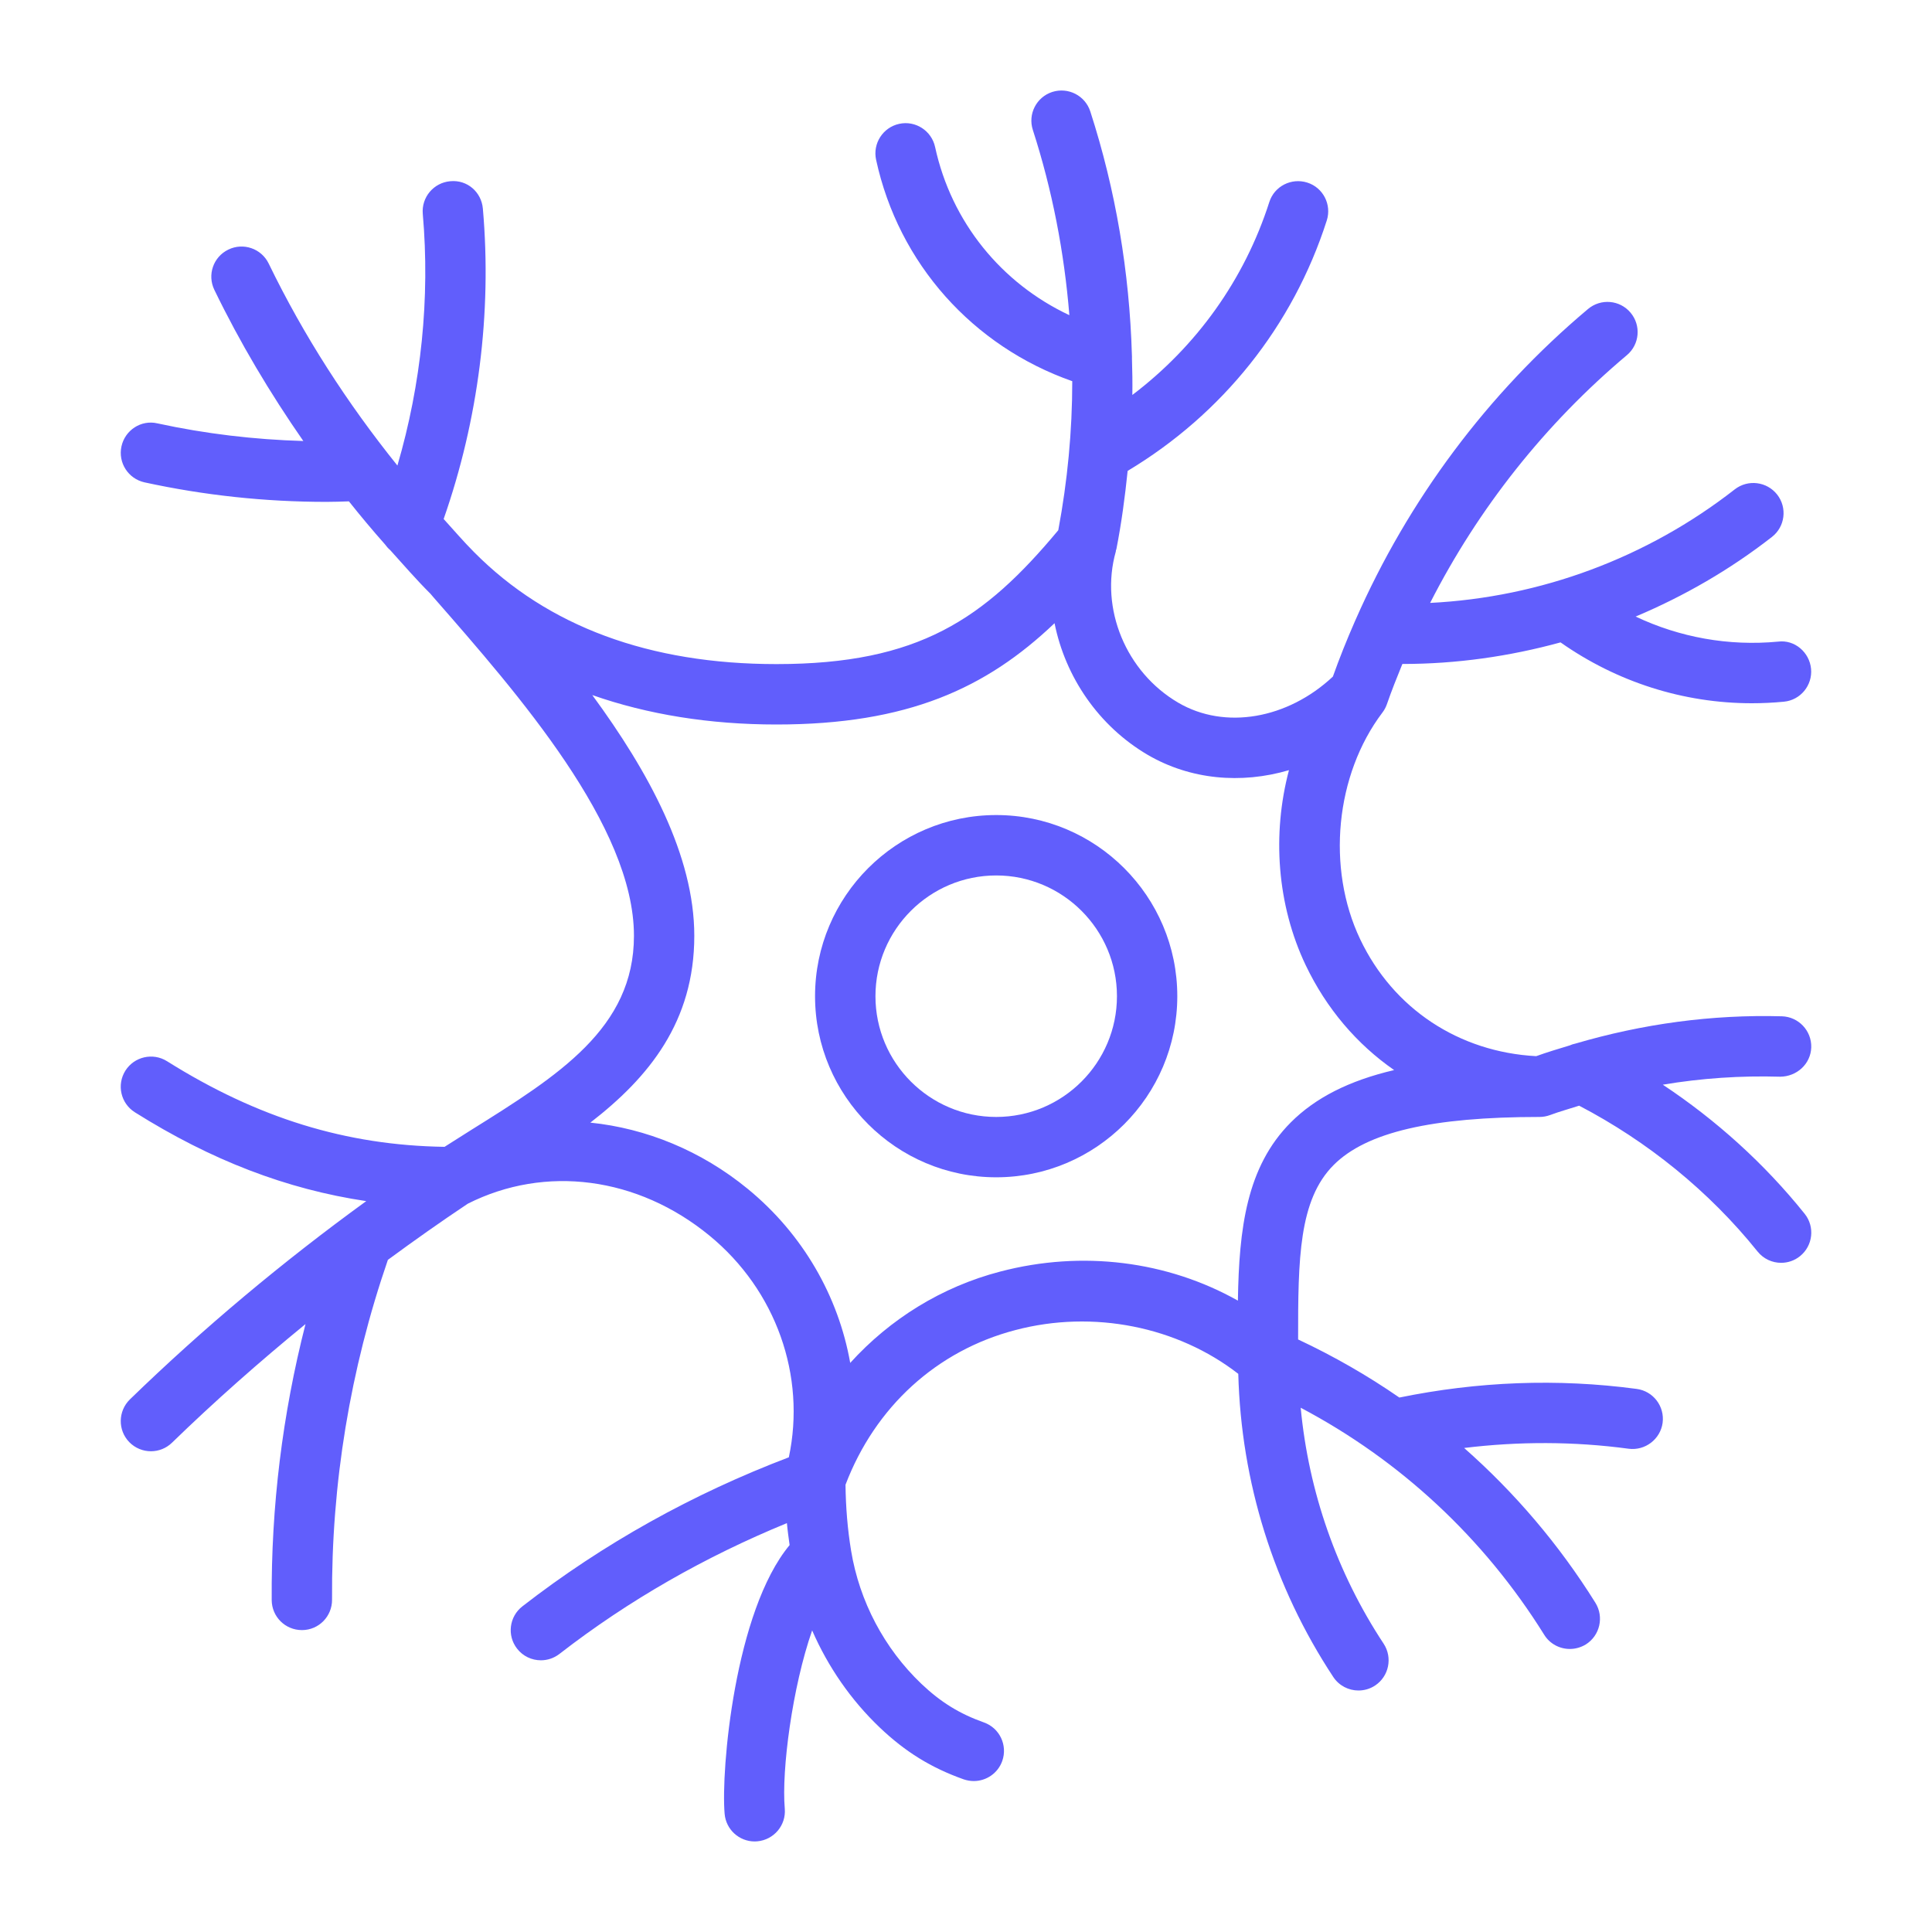 <svg width="30" height="30" viewBox="0 0 30 30" fill="none" xmlns="http://www.w3.org/2000/svg">
<path d="M15.469 12.656C13.918 12.656 12.656 13.918 12.656 15.469C12.656 17.02 13.918 18.281 15.469 18.281C17.02 18.281 18.281 17.02 18.281 15.469C18.281 13.918 17.02 12.656 15.469 12.656ZM15.469 17.344C14.435 17.344 13.594 16.503 13.594 15.469C13.594 14.435 14.435 13.594 15.469 13.594C16.503 13.594 17.344 14.435 17.344 15.469C17.344 16.503 16.503 17.344 15.469 17.344Z" fill="#615EFC"/>
<path d="M25.82 16.843C26.42 16.742 27.029 16.701 27.643 16.719C27.899 16.717 28.117 16.523 28.125 16.263C28.132 16.005 27.928 15.789 27.67 15.781C26.579 15.751 25.504 15.899 24.462 16.205C24.432 16.211 24.403 16.22 24.375 16.233C24.2 16.286 24.026 16.338 23.854 16.4C22.653 16.336 21.634 15.663 21.121 14.585C20.594 13.478 20.736 12.031 21.465 11.066C21.495 11.027 21.519 10.983 21.536 10.934C21.609 10.723 21.692 10.516 21.776 10.31H21.781C22.614 10.31 23.437 10.193 24.232 9.975C25.107 10.59 26.139 10.92 27.203 10.92C27.368 10.92 27.534 10.912 27.7 10.896C27.957 10.872 28.146 10.643 28.122 10.385C28.097 10.127 27.866 9.93 27.611 9.963C26.842 10.036 26.082 9.897 25.398 9.574C26.15 9.257 26.863 8.846 27.514 8.338C27.719 8.179 27.755 7.884 27.596 7.68C27.436 7.476 27.141 7.44 26.937 7.599C25.577 8.661 23.922 9.276 22.207 9.362C22.955 7.894 23.992 6.583 25.262 5.515C25.46 5.349 25.486 5.053 25.319 4.855C25.153 4.657 24.858 4.631 24.659 4.798C23.097 6.111 21.866 7.766 21.049 9.625C21.044 9.634 21.041 9.642 21.037 9.652C20.914 9.932 20.8 10.217 20.697 10.506C19.994 11.165 19.019 11.336 18.295 10.911C17.484 10.436 17.076 9.45 17.326 8.565C17.328 8.558 17.327 8.552 17.328 8.545C17.329 8.539 17.334 8.535 17.335 8.528C17.414 8.125 17.468 7.719 17.51 7.312C18.98 6.431 20.077 5.063 20.602 3.424C20.681 3.178 20.546 2.913 20.299 2.835C20.052 2.757 19.788 2.892 19.71 3.137C19.323 4.344 18.578 5.379 17.583 6.133C17.586 5.945 17.583 5.757 17.577 5.568C17.576 5.548 17.579 5.528 17.576 5.507C17.538 4.228 17.326 2.954 16.93 1.73C16.85 1.484 16.587 1.349 16.339 1.428C16.093 1.508 15.958 1.772 16.038 2.018C16.34 2.953 16.526 3.92 16.605 4.894C15.55 4.399 14.773 3.449 14.52 2.282C14.465 2.03 14.216 1.868 13.963 1.923C13.71 1.978 13.549 2.228 13.604 2.481C13.954 4.096 15.109 5.378 16.65 5.919C16.65 6.694 16.576 7.469 16.433 8.233C15.285 9.612 14.267 10.312 12.057 10.312C10.086 10.312 8.507 9.728 7.364 8.576C7.364 8.576 7.364 8.576 7.363 8.576C7.363 8.576 7.363 8.575 7.363 8.575C7.197 8.409 7.046 8.231 6.889 8.059C7.427 6.521 7.64 4.862 7.498 3.24C7.476 2.983 7.256 2.788 6.991 2.814C6.733 2.837 6.542 3.064 6.565 3.322C6.679 4.631 6.541 5.965 6.171 7.229C5.393 6.261 4.717 5.216 4.172 4.092C4.059 3.859 3.777 3.762 3.545 3.876C3.312 3.989 3.215 4.268 3.329 4.502C3.727 5.323 4.193 6.104 4.71 6.848C3.948 6.826 3.189 6.736 2.444 6.574C2.191 6.515 1.941 6.679 1.886 6.932C1.831 7.185 1.991 7.434 2.244 7.49C3.171 7.692 4.119 7.793 5.067 7.793C5.184 7.793 5.301 7.789 5.418 7.785C5.599 8.013 5.786 8.236 5.979 8.454C6.003 8.486 6.027 8.516 6.059 8.542C6.263 8.768 6.462 8.998 6.678 9.214C6.678 9.214 6.678 9.214 6.679 9.214L6.737 9.282C8.048 10.78 9.844 12.831 9.844 14.531C9.844 15.966 8.671 16.7 7.312 17.549C7.176 17.634 7.039 17.721 6.903 17.808C5.377 17.785 4.003 17.363 2.593 16.478C2.374 16.341 2.085 16.407 1.947 16.625C1.809 16.845 1.875 17.134 2.095 17.272C3.281 18.017 4.448 18.466 5.687 18.651C4.393 19.59 3.162 20.619 2.017 21.73C1.832 21.911 1.827 22.207 2.007 22.393C2.1 22.488 2.222 22.535 2.344 22.535C2.462 22.535 2.579 22.491 2.67 22.403C3.333 21.759 4.028 21.146 4.744 20.56C4.386 21.959 4.209 23.395 4.219 24.847C4.221 25.105 4.43 25.312 4.688 25.312H4.691C4.95 25.311 5.158 25.099 5.156 24.84C5.144 23.04 5.437 21.265 6.023 19.563C6.431 19.263 6.844 18.971 7.264 18.691C8.468 18.084 9.903 18.273 11.016 19.186C12.053 20.036 12.518 21.367 12.249 22.629C10.763 23.194 9.37 23.966 8.112 24.943C7.907 25.102 7.87 25.396 8.029 25.6C8.121 25.719 8.259 25.781 8.399 25.781C8.499 25.781 8.6 25.749 8.686 25.683C9.767 24.844 10.957 24.169 12.219 23.651C12.229 23.765 12.246 23.878 12.261 23.992C11.408 25.018 11.193 27.488 11.252 28.165C11.273 28.41 11.478 28.594 11.719 28.594C11.732 28.594 11.746 28.593 11.759 28.592C12.017 28.569 12.208 28.343 12.186 28.085C12.134 27.488 12.303 26.198 12.611 25.317C12.857 25.882 13.213 26.398 13.66 26.824C14.058 27.203 14.46 27.451 14.965 27.63C15.017 27.647 15.069 27.656 15.121 27.656C15.314 27.656 15.495 27.536 15.563 27.344C15.649 27.1 15.522 26.832 15.278 26.746C14.899 26.611 14.608 26.432 14.306 26.145C13.732 25.598 13.345 24.865 13.216 24.08C13.16 23.742 13.133 23.398 13.129 23.055C13.589 21.847 14.545 20.972 15.768 20.653C16.979 20.334 18.284 20.6 19.228 21.333C19.272 23.011 19.776 24.635 20.703 26.04C20.793 26.176 20.942 26.25 21.094 26.25C21.183 26.25 21.273 26.225 21.352 26.173C21.568 26.03 21.627 25.739 21.485 25.523C20.757 24.419 20.321 23.165 20.197 21.859C21.747 22.678 23.044 23.885 23.978 25.384C24.066 25.527 24.22 25.605 24.376 25.605C24.461 25.605 24.546 25.582 24.624 25.535C24.843 25.398 24.91 25.109 24.774 24.889C24.209 23.983 23.521 23.177 22.735 22.484C23.582 22.381 24.438 22.381 25.29 22.496C25.545 22.529 25.782 22.349 25.817 22.094C25.851 21.837 25.671 21.601 25.414 21.567C24.182 21.402 22.944 21.452 21.729 21.701C21.234 21.359 20.709 21.058 20.157 20.799C20.156 19.544 20.168 18.632 20.709 18.09C21.217 17.581 22.233 17.344 23.907 17.344C23.961 17.344 24.017 17.334 24.071 17.314C24.22 17.258 24.371 17.218 24.521 17.169C25.584 17.724 26.541 18.499 27.291 19.433C27.384 19.549 27.52 19.609 27.657 19.609C27.76 19.609 27.863 19.576 27.95 19.506C28.152 19.344 28.184 19.049 28.023 18.848C27.401 18.072 26.651 17.394 25.82 16.843ZM20.044 17.428C19.355 18.118 19.24 19.079 19.222 20.196C18.13 19.582 16.806 19.41 15.531 19.745C14.625 19.981 13.821 20.48 13.202 21.163C13.019 20.129 12.468 19.163 11.61 18.46C10.888 17.868 10.034 17.521 9.167 17.432C10.078 16.728 10.781 15.864 10.781 14.531C10.781 13.285 10.071 11.984 9.197 10.793C10.059 11.095 11.02 11.25 12.057 11.25C14.097 11.25 15.316 10.686 16.375 9.677C16.542 10.511 17.058 11.273 17.821 11.721C18.482 12.107 19.271 12.178 20.015 11.959C19.751 12.955 19.829 14.051 20.275 14.988C20.597 15.662 21.07 16.215 21.648 16.616C20.944 16.781 20.424 17.048 20.044 17.428Z" fill="#615EFC"/>
</svg>
